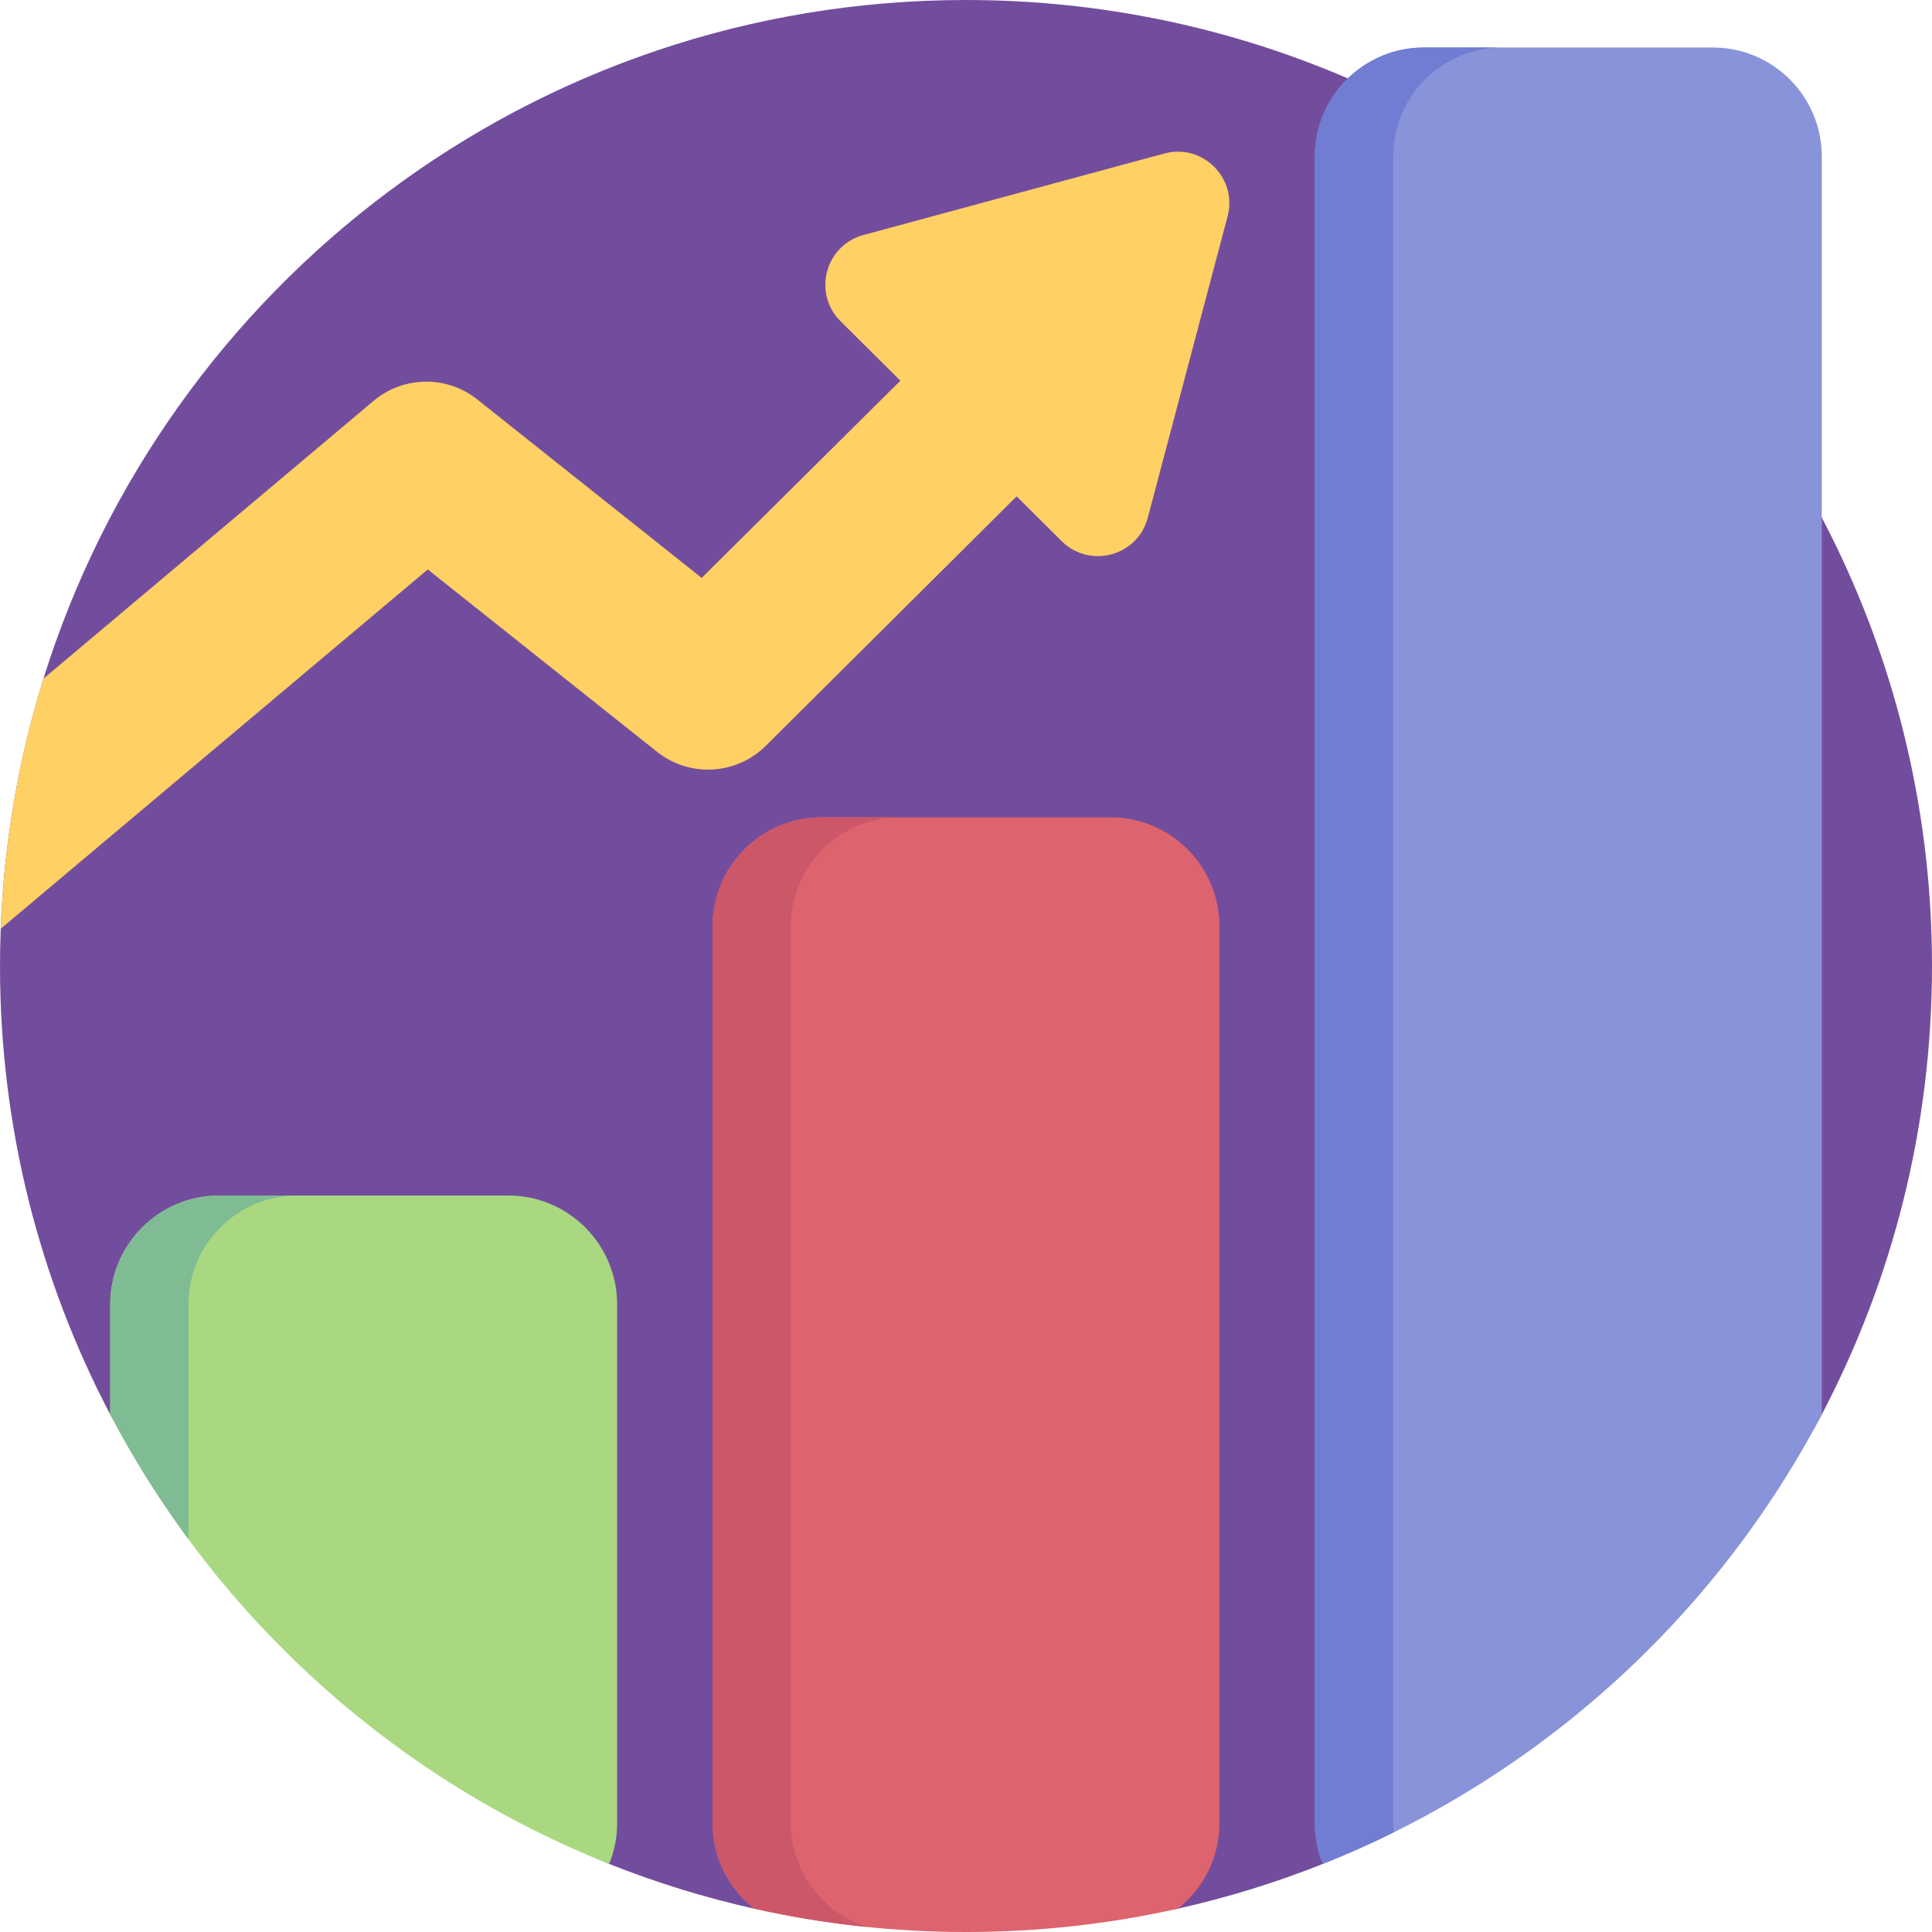 <svg xmlns="http://www.w3.org/2000/svg" version="1.1" xmlns:xlink="http://www.w3.org/1999/xlink" xmlns:svgjs="http://svgjs.com/svgjs" width="512" height="512" x="0" y="0" viewBox="0 0 512 512" style="enable-background:new 0 0 512 512" xml:space="preserve" class=""><g><g><path d="m512 256c0 42.89-10.55 83.33-29.21 118.85-25.12 47.85-38.583-25.341-87.103-1.341-6.12 3.02-38.747 117.911-45.127 120.451-12.36 4.92-25.2 8.9-38.42 11.86-18.06 4.05-37.889-78.439-57.179-78.439-8.85 0-17.59-.45-26.21-1.33-10.17-1.03-19.121 81.959-28.891 79.759-.01.01-.01.01-.01 0-13.22-2.95-26.05-6.93-38.41-11.85-44.75-17.79-36.536-94.604-64.726-132.774-7.72-10.45-61.424 25.244-67.504 13.664-18.65-35.51-29.21-75.95-29.21-118.85 0-3.3.06-6.59.19-9.87.87-23 4.78-45.23 11.33-66.29 32.43-104.19 129.62-179.84 244.48-179.84 35.94 0 70.15 7.41 101.19 20.78 5.21 2.24 10.32 4.65 15.34 7.23 47.07 24.1 85.69 62.35 110.26 109.14 18.65 35.51 29.21 75.95 29.21 118.85z" fill="#734d9d" data-original="#734d9d" class=""></path><g><g><path d="m163.55 345.7v137.42c0 3.83-.75 7.49-2.11 10.84-57-22.66-103.94-65.23-132.23-119.11v-29.15c0-15.95 12.93-28.88 28.88-28.88h76.58c15.95 0 28.88 12.93 28.88 28.88z" fill="#aad880" data-original="#aad880"></path><path d="m78.84 316.82c-15.95 0-28.88 12.93-28.88 28.88v62.24c-7.72-10.45-14.67-21.51-20.75-33.09v-29.15c0-15.95 12.93-28.88 28.88-28.88z" fill="#80bc93" data-original="#80bc93"></path></g><g><path d="m323.17 245.48v237.64c0 9.21-4.31 17.41-11.03 22.7-18.06 4.05-36.85 6.18-56.14 6.18s-38.08-2.13-56.14-6.19c-6.72-5.28-11.03-13.48-11.03-22.69v-237.64c0-15.95 12.93-28.88 28.88-28.88h76.58c15.95 0 28.88 12.93 28.88 28.88z" fill="#dd636e" data-original="#dd636e"></path><path d="m229.79 510.67c-10.17-1.03-20.16-2.66-29.93-4.86-.01.01-.01.01-.01 0-6.71-5.29-11.02-13.48-11.02-22.69v-237.64c0-15.95 12.93-28.88 28.88-28.88h20.75c-15.95 0-28.88 12.93-28.88 28.88v237.64c0 12.93 8.5 23.87 20.21 27.55z" fill="#cb5769" data-original="#cb5769"></path></g><g><path d="m482.79 41.47v333.38c-28.29 53.88-75.23 96.44-132.23 119.11-1.36-3.35-2.11-7.01-2.11-10.84v-441.65c0-8.11 3.35-15.45 8.74-20.69 5.2-5.07 12.31-8.19 20.14-8.19h76.58c15.95 0 28.88 12.93 28.88 28.88z" fill="#8993da" data-original="#8993da"></path><path d="m398.08 12.59c-11.09 0-20.71 6.25-25.55 15.42-2.13 4.02-3.33 8.6-3.33 13.46v441.65c0 .84.04 1.67.12 2.49-6.12 3.02-12.38 5.81-18.76 8.35-1.36-3.35-2.11-7.01-2.11-10.84v-441.65c0-8.11 3.35-15.45 8.74-20.69 5.2-5.07 12.31-8.19 20.14-8.19z" fill="#707dd3" data-original="#707dd3"></path></g></g><path d="m325.32 57.35-19.8 74.79-1.35 5.08c-2.69 10.15-15.37 13.59-22.82 6.18l-11.93-11.86-66.38 66.01c-7.8 7.85-20.25 8.57-28.91 1.69l-60.77-48.33-113.17 95.22c.87-23 4.78-45.23 11.33-66.29l87.48-73.6c7.9-6.65 19.4-6.81 27.49-.38l59.46 47.29 52.66-52.26-15.85-15.75c-7.45-7.41-4.09-20.11 6.06-22.86l26.01-7.05 53.73-14.55c10.14-2.74 19.45 6.52 16.76 16.67z" fill="#ffd064" data-original="#ffd064"></path></g></g></svg>